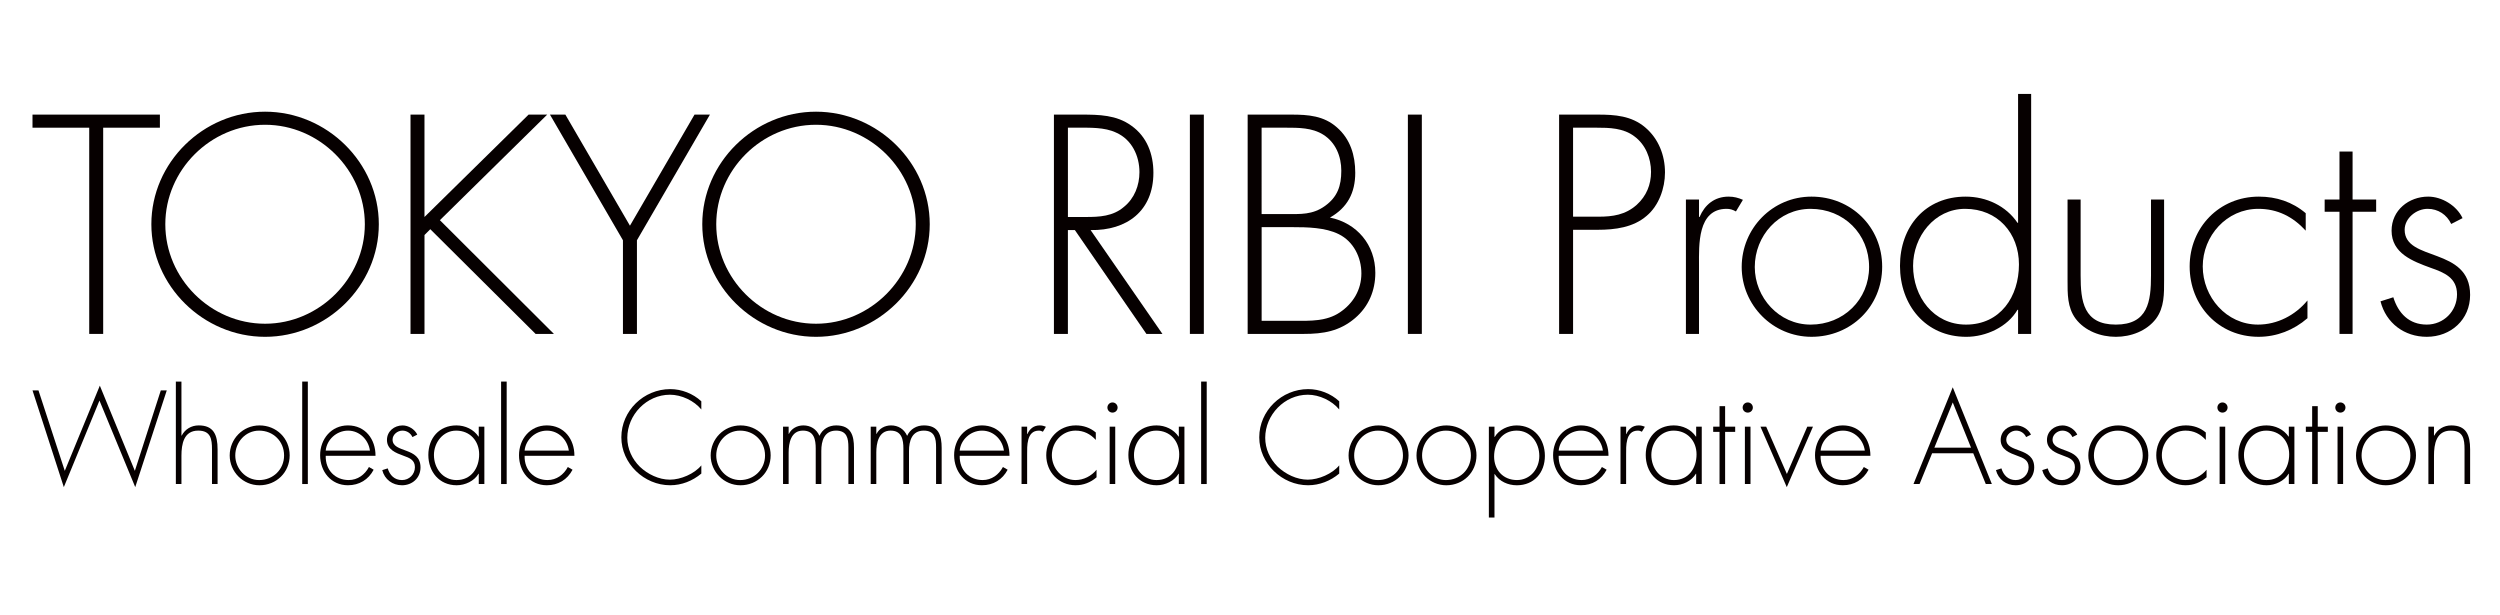 <?xml version="1.0" encoding="utf-8"?>
<!-- Generator: Adobe Illustrator 15.0.2, SVG Export Plug-In  -->
<!DOCTYPE svg PUBLIC "-//W3C//DTD SVG 1.1//EN" "http://www.w3.org/Graphics/SVG/1.1/DTD/svg11.dtd">
<svg version="1.1"
	 xmlns="http://www.w3.org/2000/svg" xmlns:xlink="http://www.w3.org/1999/xlink" xmlns:a="http://ns.adobe.com/AdobeSVGViewerExtensions/3.0/"
	 x="0px" y="0px" width="191px" height="47px" viewBox="-2.483 -7.178 191 47"
	 overflow="visible" enable-background="new -2.483 -7.178 191 47" xml:space="preserve">
<defs>
</defs>
<path fill="#060000" d="M2.467,28.796l2.677-6.51l2.676,6.51l1.983-6.149h0.455l-2.409,7.392l-2.733-6.614l-2.723,6.614L0,22.647
	h0.456L2.467,28.796z"/>
<path fill="#060000" d="M11.379,21.974v4.127h0.019c0.257-0.484,0.73-0.778,1.3-0.778c1.129,0,1.442,0.702,1.442,1.831v2.647h-0.427
	v-2.647c0-0.787-0.095-1.433-1.054-1.433c-1.101,0-1.28,1.025-1.28,1.917v2.164h-0.427v-7.828H11.379z"/>
<path fill="#060000" d="M19.648,27.61c0,1.3-1.014,2.287-2.306,2.287c-1.262,0-2.276-1.034-2.276-2.277
	c0-1.263,1.006-2.296,2.276-2.296C18.635,25.323,19.648,26.31,19.648,27.61z M15.492,27.62c0,0.996,0.789,1.879,1.822,1.879
	c1.072,0,1.907-0.816,1.907-1.879c0-1.082-0.825-1.898-1.907-1.898C16.271,25.721,15.492,26.604,15.492,27.62z"/>
<path fill="#060000" d="M21.035,29.802h-0.429v-7.828h0.429V29.802z"/>
<path fill="#060000" d="M22.402,27.647c-0.028,1.11,0.741,1.851,1.756,1.851c0.682,0,1.233-0.409,1.546-0.997l0.36,0.209
	c-0.398,0.758-1.101,1.186-1.964,1.186c-1.299,0-2.125-1.053-2.125-2.296c0-1.224,0.845-2.277,2.125-2.277
	c1.329,0,2.116,1.062,2.106,2.324H22.402z M25.78,27.25c-0.104-0.807-0.769-1.528-1.67-1.528c-0.893,0-1.633,0.703-1.708,1.528
	H25.78z"/>
<path fill="#060000" d="M29.028,26.215c-0.143-0.304-0.428-0.494-0.769-0.494c-0.371,0-0.75,0.304-0.75,0.683
	c0,1.054,2.135,0.542,2.135,2.126c0,0.807-0.627,1.366-1.413,1.366c-0.73,0-1.329-0.446-1.51-1.157l0.418-0.133
	c0.161,0.522,0.513,0.893,1.092,0.893c0.55,0,0.986-0.437,0.986-0.987c0-0.541-0.418-0.712-0.854-0.864
	c-0.6-0.218-1.282-0.474-1.282-1.214c0-0.664,0.562-1.11,1.195-1.11c0.447,0,0.932,0.294,1.121,0.702L29.028,26.215z"/>
<path fill="#060000" d="M34.522,29.802h-0.428v-0.788h-0.019c-0.322,0.56-1.024,0.882-1.67,0.882c-1.329,0-2.163-1.034-2.163-2.315
	s0.825-2.258,2.145-2.258c0.673,0,1.318,0.304,1.688,0.854h0.019v-0.758h0.428V29.802z M30.67,27.582
	c0,1.006,0.665,1.917,1.727,1.917c1.119,0,1.728-0.911,1.728-1.965c0-1.015-0.693-1.812-1.757-1.812
	C31.362,25.721,30.67,26.632,30.67,27.582z"/>
<path fill="#060000" d="M36.227,29.802h-0.426v-7.828h0.426V29.802z"/>
<path fill="#060000" d="M37.597,27.647c-0.028,1.11,0.74,1.851,1.756,1.851c0.683,0,1.233-0.409,1.546-0.997l0.36,0.209
	c-0.397,0.758-1.1,1.186-1.963,1.186c-1.301,0-2.126-1.053-2.126-2.296c0-1.224,0.844-2.277,2.126-2.277
	c1.327,0,2.115,1.062,2.106,2.324H37.597z M40.975,27.25c-0.104-0.807-0.768-1.528-1.67-1.528c-0.892,0-1.633,0.703-1.708,1.528
	H40.975z"/>
<path fill="#060000" d="M51.099,24.108c-0.549-0.674-1.518-1.13-2.4-1.13c-1.783,0-3.256,1.538-3.256,3.293
	c0,0.835,0.36,1.623,0.96,2.211c0.597,0.569,1.45,0.986,2.296,0.986c0.824,0,1.869-0.445,2.4-1.091v0.626
	c-0.674,0.56-1.499,0.892-2.382,0.892c-1.992,0-3.729-1.66-3.729-3.663c0-2.03,1.708-3.682,3.738-3.682
	c0.864,0,1.736,0.341,2.372,0.93V24.108z"/>
<path fill="#060000" d="M56.395,27.61c0,1.3-1.015,2.287-2.307,2.287c-1.261,0-2.276-1.034-2.276-2.277
	c0-1.263,1.007-2.296,2.276-2.296C55.38,25.323,56.395,26.31,56.395,27.61z M52.238,27.62c0,0.996,0.787,1.879,1.821,1.879
	c1.072,0,1.907-0.816,1.907-1.879c0-1.082-0.825-1.898-1.907-1.898C53.017,25.721,52.238,26.604,52.238,27.62z"/>
<path fill="#060000" d="M57.77,25.968h0.02c0.198-0.409,0.635-0.645,1.101-0.645c0.56,0,1.005,0.285,1.232,0.797
	c0.237-0.522,0.722-0.797,1.282-0.797c1.128,0,1.356,0.768,1.356,1.726v2.752h-0.427v-2.808c0-0.674-0.105-1.272-0.94-1.272
	c-0.911,0-1.129,0.797-1.129,1.556v2.524h-0.427v-2.704c0-0.684-0.123-1.376-0.977-1.376c-0.92,0-1.092,0.959-1.092,1.67v2.41
	h-0.428v-4.383h0.428V25.968z"/>
<path fill="#060000" d="M64.468,25.968h0.02c0.198-0.409,0.636-0.645,1.102-0.645c0.56,0,1.004,0.285,1.232,0.797
	c0.237-0.522,0.721-0.797,1.281-0.797c1.129,0,1.357,0.768,1.357,1.726v2.752h-0.427v-2.808c0-0.674-0.104-1.272-0.94-1.272
	c-0.91,0-1.128,0.797-1.128,1.556v2.524h-0.428v-2.704c0-0.684-0.124-1.376-0.979-1.376c-0.92,0-1.091,0.959-1.091,1.67v2.41h-0.427
	v-4.383h0.427V25.968z"/>
<path fill="#060000" d="M70.838,27.647c-0.027,1.11,0.74,1.851,1.756,1.851c0.683,0,1.233-0.409,1.547-0.997l0.36,0.209
	c-0.398,0.758-1.101,1.186-1.964,1.186c-1.301,0-2.125-1.053-2.125-2.296c0-1.224,0.843-2.277,2.125-2.277
	c1.327,0,2.116,1.062,2.105,2.324H70.838z M74.216,27.25c-0.104-0.807-0.768-1.528-1.67-1.528c-0.892,0-1.633,0.703-1.708,1.528
	H74.216z"/>
<path fill="#060000" d="M75.99,25.987h0.019c0.172-0.398,0.485-0.664,0.949-0.664c0.171,0,0.313,0.038,0.465,0.105l-0.228,0.379
	c-0.104-0.057-0.189-0.086-0.304-0.086c-0.958,0-0.901,1.196-0.901,1.841v2.239h-0.427v-4.383h0.427V25.987z"/>
<path fill="#060000" d="M81.238,26.433c-0.418-0.455-0.921-0.712-1.547-0.712c-1.034,0-1.812,0.883-1.812,1.879
	c0,0.996,0.768,1.898,1.803,1.898c0.626,0,1.214-0.304,1.611-0.788v0.578c-0.444,0.39-1.005,0.607-1.594,0.607
	c-1.299,0-2.248-1.015-2.248-2.296c0-1.272,0.968-2.277,2.258-2.277c0.57,0,1.091,0.171,1.528,0.541V26.433z"/>
<path fill="#060000" d="M82.902,23.957c0,0.218-0.172,0.388-0.391,0.388c-0.217,0-0.389-0.17-0.389-0.388
	c0-0.209,0.172-0.389,0.389-0.389C82.73,23.568,82.902,23.748,82.902,23.957z M82.721,29.802h-0.426v-4.383h0.426V29.802z"/>
<path fill="#060000" d="M88.006,29.802h-0.428v-0.788h-0.02c-0.321,0.56-1.023,0.882-1.668,0.882c-1.33,0-2.165-1.034-2.165-2.315
	s0.826-2.258,2.146-2.258c0.674,0,1.318,0.304,1.688,0.854h0.02v-0.758h0.428V29.802z M84.153,27.582
	c0,1.006,0.665,1.917,1.728,1.917c1.119,0,1.728-0.911,1.728-1.965c0-1.015-0.693-1.812-1.756-1.812
	C84.847,25.721,84.153,26.632,84.153,27.582z"/>
<path fill="#060000" d="M89.71,29.802h-0.426v-7.828h0.426V29.802z"/>
<path fill="#060000" d="M99.834,24.108c-0.551-0.674-1.518-1.13-2.4-1.13c-1.784,0-3.254,1.538-3.254,3.293
	c0,0.835,0.36,1.623,0.957,2.211c0.6,0.569,1.454,0.986,2.297,0.986c0.826,0,1.869-0.445,2.4-1.091v0.626
	c-0.673,0.56-1.498,0.892-2.381,0.892c-1.992,0-3.729-1.66-3.729-3.663c0-2.03,1.708-3.682,3.739-3.682
	c0.862,0,1.736,0.341,2.371,0.93V24.108z"/>
<path fill="#060000" d="M105.131,27.61c0,1.3-1.016,2.287-2.307,2.287c-1.262,0-2.276-1.034-2.276-2.277
	c0-1.263,1.004-2.296,2.276-2.296C104.115,25.323,105.131,26.31,105.131,27.61z M100.975,27.62c0,0.996,0.786,1.879,1.821,1.879
	c1.073,0,1.907-0.816,1.907-1.879c0-1.082-0.824-1.898-1.907-1.898C101.752,25.721,100.975,26.604,100.975,27.62z"/>
<path fill="#060000" d="M110.32,27.61c0,1.3-1.016,2.287-2.307,2.287c-1.261,0-2.276-1.034-2.276-2.277
	c0-1.263,1.006-2.296,2.276-2.296C109.305,25.323,110.32,26.31,110.32,27.61z M106.164,27.62c0,0.996,0.786,1.879,1.821,1.879
	c1.073,0,1.907-0.816,1.907-1.879c0-1.082-0.824-1.898-1.907-1.898C106.941,25.721,106.164,26.604,106.164,27.62z"/>
<path fill="#060000" d="M111.695,26.206h0.019c0.322-0.56,1.024-0.882,1.669-0.882c1.338,0,2.164,1.044,2.164,2.324
	c0,1.281-0.826,2.249-2.145,2.249c-0.673,0-1.328-0.293-1.688-0.854h-0.019v3.321h-0.429v-6.945h0.429V26.206z M111.667,27.705
	c0,1.025,0.692,1.793,1.745,1.793c1.024,0,1.709-0.864,1.709-1.841c0-1.006-0.657-1.936-1.729-1.936
	C112.272,25.721,111.667,26.651,111.667,27.705z"/>
<path fill="#060000" d="M116.6,27.647c-0.028,1.11,0.74,1.851,1.755,1.851c0.684,0,1.233-0.409,1.547-0.997l0.361,0.209
	c-0.399,0.758-1.101,1.186-1.965,1.186c-1.3,0-2.125-1.053-2.125-2.296c0-1.224,0.845-2.277,2.125-2.277
	c1.329,0,2.116,1.062,2.106,2.324H116.6z M119.979,27.25c-0.106-0.807-0.77-1.528-1.672-1.528c-0.892,0-1.631,0.703-1.707,1.528
	H119.979z"/>
<path fill="#060000" d="M121.753,25.987h0.018c0.171-0.398,0.484-0.664,0.948-0.664c0.172,0,0.313,0.038,0.465,0.105l-0.227,0.379
	c-0.104-0.057-0.189-0.086-0.304-0.086c-0.958,0-0.9,1.196-0.9,1.841v2.239h-0.429v-4.383h0.429V25.987z"/>
<path fill="#060000" d="M127.531,29.802h-0.427v-0.788h-0.02c-0.322,0.56-1.023,0.882-1.669,0.882c-1.329,0-2.164-1.034-2.164-2.315
	s0.825-2.258,2.144-2.258c0.675,0,1.319,0.304,1.689,0.854h0.02v-0.758h0.427V29.802z M123.679,27.582
	c0,1.006,0.665,1.917,1.728,1.917c1.119,0,1.726-0.911,1.726-1.965c0-1.015-0.692-1.812-1.754-1.812
	C124.372,25.721,123.679,26.632,123.679,27.582z"/>
<path fill="#060000" d="M129.316,29.802h-0.427v-3.985h-0.484v-0.398h0.484v-1.566h0.427v1.566h0.769v0.398h-0.769V29.802z"/>
<path fill="#060000" d="M131.435,23.957c0,0.218-0.171,0.388-0.39,0.388c-0.218,0-0.39-0.17-0.39-0.388
	c0-0.209,0.172-0.389,0.39-0.389C131.264,23.568,131.435,23.748,131.435,23.957z M131.255,29.802h-0.428v-4.383h0.428V29.802z"/>
<path fill="#060000" d="M134.035,29.034l1.558-3.615h0.435l-2.001,4.621l-2.012-4.621h0.438L134.035,29.034z"/>
<path fill="#060000" d="M136.611,27.647c-0.028,1.11,0.741,1.851,1.755,1.851c0.684,0,1.234-0.409,1.547-0.997l0.362,0.209
	c-0.4,0.758-1.102,1.186-1.966,1.186c-1.299,0-2.125-1.053-2.125-2.296c0-1.224,0.845-2.277,2.125-2.277
	c1.329,0,2.116,1.062,2.106,2.324H136.611z M139.989,27.25c-0.104-0.807-0.768-1.528-1.669-1.528c-0.893,0-1.633,0.703-1.709,1.528
	H139.989z"/>
<path fill="#060000" d="M145.132,27.449l-0.96,2.353h-0.465l3-7.392l2.989,7.392h-0.465l-0.959-2.353H145.132z M146.707,23.568
	l-1.404,3.454h2.8L146.707,23.568z"/>
<path fill="#060000" d="M152.314,26.215c-0.143-0.304-0.426-0.494-0.769-0.494c-0.37,0-0.749,0.304-0.749,0.683
	c0,1.054,2.135,0.542,2.135,2.126c0,0.807-0.628,1.366-1.414,1.366c-0.731,0-1.329-0.446-1.509-1.157l0.417-0.133
	c0.161,0.522,0.513,0.893,1.092,0.893c0.55,0,0.986-0.437,0.986-0.987c0-0.541-0.418-0.712-0.854-0.864
	c-0.598-0.218-1.28-0.474-1.28-1.214c0-0.664,0.559-1.11,1.195-1.11c0.447,0,0.931,0.294,1.119,0.702L152.314,26.215z"/>
<path fill="#060000" d="M155.851,26.215c-0.142-0.304-0.428-0.494-0.77-0.494c-0.369,0-0.749,0.304-0.749,0.683
	c0,1.054,2.135,0.542,2.135,2.126c0,0.807-0.626,1.366-1.413,1.366c-0.731,0-1.328-0.446-1.51-1.157l0.419-0.133
	c0.161,0.522,0.511,0.893,1.091,0.893c0.549,0,0.986-0.437,0.986-0.987c0-0.541-0.417-0.712-0.854-0.864
	c-0.599-0.218-1.281-0.474-1.281-1.214c0-0.664,0.56-1.11,1.195-1.11c0.446,0,0.931,0.294,1.12,0.702L155.851,26.215z"/>
<path fill="#060000" d="M161.648,27.61c0,1.3-1.016,2.287-2.305,2.287c-1.264,0-2.278-1.034-2.278-2.277
	c0-1.263,1.005-2.296,2.278-2.296C160.633,25.323,161.648,26.31,161.648,27.61z M157.492,27.62c0,0.996,0.788,1.879,1.822,1.879
	c1.072,0,1.908-0.816,1.908-1.879c0-1.082-0.827-1.898-1.908-1.898C158.271,25.721,157.492,26.604,157.492,27.62z"/>
<path fill="#060000" d="M166.041,26.433c-0.417-0.455-0.922-0.712-1.547-0.712c-1.033,0-1.812,0.883-1.812,1.879
	c0,0.996,0.77,1.898,1.803,1.898c0.626,0,1.215-0.304,1.614-0.788v0.578c-0.447,0.39-1.007,0.607-1.595,0.607
	c-1.3,0-2.248-1.015-2.248-2.296c0-1.272,0.966-2.277,2.257-2.277c0.57,0,1.092,0.171,1.528,0.541V26.433z"/>
<path fill="#060000" d="M167.704,23.957c0,0.218-0.171,0.388-0.391,0.388c-0.218,0-0.387-0.17-0.387-0.388
	c0-0.209,0.169-0.389,0.387-0.389C167.533,23.568,167.704,23.748,167.704,23.957z M167.523,29.802h-0.428v-4.383h0.428V29.802z"/>
<path fill="#060000" d="M172.809,29.802h-0.426v-0.788h-0.02c-0.324,0.56-1.025,0.882-1.671,0.882c-1.328,0-2.163-1.034-2.163-2.315
	s0.825-2.258,2.144-2.258c0.674,0,1.319,0.304,1.69,0.854h0.02v-0.758h0.426V29.802z M168.956,27.582
	c0,1.006,0.665,1.917,1.727,1.917c1.12,0,1.728-0.911,1.728-1.965c0-1.015-0.692-1.812-1.756-1.812
	C169.648,25.721,168.956,26.632,168.956,27.582z"/>
<path fill="#060000" d="M174.593,29.802h-0.427v-3.985h-0.483v-0.398h0.483v-1.566h0.427v1.566h0.77v0.398h-0.77V29.802z"/>
<path fill="#060000" d="M176.711,23.957c0,0.218-0.171,0.388-0.389,0.388c-0.217,0-0.389-0.17-0.389-0.388
	c0-0.209,0.172-0.389,0.389-0.389C176.54,23.568,176.711,23.748,176.711,23.957z M176.531,29.802h-0.426v-4.383h0.426V29.802z"/>
<path fill="#060000" d="M182.098,27.61c0,1.3-1.016,2.287-2.306,2.287c-1.263,0-2.276-1.034-2.276-2.277
	c0-1.263,1.006-2.296,2.276-2.296C181.082,25.323,182.098,26.31,182.098,27.61z M177.941,27.62c0,0.996,0.788,1.879,1.822,1.879
	c1.072,0,1.906-0.816,1.906-1.879c0-1.082-0.824-1.898-1.906-1.898C178.72,25.721,177.941,26.604,177.941,27.62z"/>
<path fill="#060000" d="M183.473,26.102h0.02c0.256-0.484,0.73-0.778,1.299-0.778c1.129,0,1.442,0.702,1.442,1.831v2.647h-0.427
	v-2.647c0-0.787-0.095-1.433-1.053-1.433c-1.102,0-1.281,1.025-1.281,1.917v2.164h-0.427v-4.383h0.427V26.102z"/>
<path fill="#060000" d="M5.4,18.333H4.334V2.578H0v-1h9.733v1H5.4V18.333z"/>
<path fill="#060000" d="M26.459,9.955c0,4.711-3.979,8.6-8.689,8.6c-4.712,0-8.689-3.889-8.689-8.6s3.956-8.6,8.689-8.6
	C22.48,1.355,26.459,5.244,26.459,9.955z M10.147,9.955c0,4.133,3.444,7.6,7.622,7.6c4.155,0,7.622-3.489,7.622-7.6
	c0-4.133-3.467-7.601-7.622-7.601C13.592,2.354,10.147,5.822,10.147,9.955z"/>
<path fill="#060000" d="M37.902,1.578h1.422l-8.199,8.066l8.711,8.689h-1.399l-8.046-8l-0.443,0.444v7.556H28.88V1.578h1.067V9.4
	L37.902,1.578z"/>
<path fill="#060000" d="M39.533,1.578h1.178l4.934,8.488l4.933-8.488h1.178l-5.577,9.6v7.156H45.11v-7.156L39.533,1.578z"/>
<path fill="#060000" d="M68.549,9.955c0,4.711-3.978,8.6-8.689,8.6c-4.71,0-8.689-3.889-8.689-8.6s3.957-8.6,8.689-8.6
	C64.571,1.355,68.549,5.244,68.549,9.955z M52.238,9.955c0,4.133,3.443,7.6,7.621,7.6c4.156,0,7.623-3.489,7.623-7.6
	c0-4.133-3.467-7.601-7.623-7.601C55.682,2.354,52.238,5.822,52.238,9.955z"/>
<path fill="#060000" d="M86.326,18.333h-1.223l-5.466-7.934h-0.533v7.934h-1.067V1.578h2.09c1.354,0,2.688,0.022,3.822,0.844
	c1.199,0.845,1.688,2.178,1.688,3.6c0,2.912-2.021,4.423-4.799,4.378L86.326,18.333z M80.459,9.4c1.045,0,2.09-0.045,2.934-0.778
	c0.8-0.645,1.178-1.645,1.178-2.645c0-1.244-0.577-2.489-1.778-3.022c-0.888-0.422-2.021-0.377-2.998-0.377h-0.689V9.4H80.459z"/>
<path fill="#060000" d="M89.49,18.333h-1.066V1.578h1.066V18.333z"/>
<path fill="#060000" d="M92.838,18.333V1.578h3.354c1.267,0,2.468,0.089,3.467,0.978c1.022,0.889,1.399,2.133,1.399,3.466
	c0,1.533-0.6,2.667-1.933,3.422c2.066,0.422,3.467,2.089,3.467,4.222c0,1.356-0.511,2.578-1.556,3.467c-1.178,1-2.423,1.2-3.91,1.2
	H92.838z M93.904,9.177h1.845c1.132,0,2.044,0.066,3-0.622c0.956-0.689,1.244-1.534,1.244-2.689c0-1.089-0.422-2.155-1.379-2.756
	c-0.844-0.533-1.888-0.533-2.865-0.533h-1.845V9.177z M93.904,17.333h2.555c1.179,0,2.4,0.045,3.423-0.645
	c1.022-0.688,1.645-1.732,1.645-2.978c0-1.222-0.6-2.444-1.734-3c-1.021-0.511-2.421-0.534-3.532-0.534h-2.355V17.333z"/>
<path fill="#060000" d="M106.145,18.333h-1.066V1.578h1.066V18.333z"/>
<path fill="#060000" d="M117.699,18.333h-1.066V1.578h2.955c1.312,0,2.578,0.089,3.623,0.978c1.021,0.866,1.511,2.133,1.511,3.444
	c0,1.2-0.468,2.534-1.4,3.312c-1.021,0.889-2.422,1.066-3.733,1.066h-1.889V18.333z M119.634,9.377c1.089,0,2.065-0.134,2.933-0.911
	c0.733-0.667,1.089-1.534,1.089-2.511c0-1.044-0.423-2.089-1.267-2.711c-0.844-0.645-1.912-0.667-2.934-0.667h-1.756v6.8H119.634z"
	/>
<path fill="#060000" d="M127.32,9.4h0.044c0.399-0.934,1.135-1.556,2.223-1.556c0.399,0,0.733,0.089,1.089,0.244l-0.534,0.889
	c-0.243-0.134-0.443-0.2-0.71-0.2c-2.245,0-2.111,2.8-2.111,4.311v5.245h-1V8.066h1V9.4z"/>
<path fill="#060000" d="M141.315,13.199c0,3.045-2.379,5.355-5.399,5.355c-2.955,0-5.333-2.422-5.333-5.333
	c0-2.956,2.354-5.377,5.333-5.377C138.937,7.844,141.315,10.155,141.315,13.199z M131.582,13.222c0,2.333,1.845,4.4,4.267,4.4
	c2.512,0,4.467-1.91,4.467-4.4c0-2.533-1.934-4.444-4.467-4.444C133.404,8.777,131.582,10.844,131.582,13.222z"/>
<path fill="#060000" d="M151.698,16.489h-0.045c-0.756,1.311-2.401,2.066-3.911,2.066c-3.111,0-5.066-2.422-5.066-5.422
	s1.934-5.289,5.022-5.289c1.578,0,3.089,0.711,3.955,2h0.045V0h0.999v18.333h-0.999V16.489z M151.765,13.021
	c0-2.377-1.622-4.244-4.111-4.244c-2.355,0-3.978,2.133-3.978,4.355c0,2.355,1.555,4.489,4.045,4.489
	C150.342,17.622,151.765,15.488,151.765,13.021z"/>
<path fill="#060000" d="M162.854,8.066v6.155c0,1.044,0.022,2.089-0.621,2.956c-0.712,0.934-1.912,1.378-3.067,1.378
	c-1.156,0-2.356-0.444-3.067-1.378c-0.644-0.866-0.621-1.911-0.621-2.956V8.066h0.999v5.799c0,1.979,0.222,3.756,2.689,3.756
	c2.467,0,2.688-1.777,2.688-3.756V8.066H162.854z"/>
<path fill="#060000" d="M173.674,10.444c-0.978-1.067-2.155-1.667-3.622-1.667c-2.422,0-4.245,2.066-4.245,4.4
	s1.801,4.444,4.223,4.444c1.467,0,2.845-0.711,3.777-1.844v1.356c-1.044,0.91-2.354,1.421-3.732,1.421
	c-3.046,0-5.268-2.377-5.268-5.377c0-2.978,2.267-5.333,5.289-5.333c1.335,0,2.557,0.4,3.578,1.267V10.444z"/>
<path fill="#060000" d="M177.254,18.333h-1V9h-1.133V8.066h1.133V4.4h1v3.666h1.801V9h-1.801V18.333z"/>
<path fill="#060000" d="M184.789,9.933c-0.332-0.711-1-1.156-1.801-1.156c-0.866,0-1.755,0.711-1.755,1.6
	c0,2.466,5.001,1.267,5.001,4.977c0,1.889-1.467,3.2-3.312,3.2c-1.712,0-3.111-1.044-3.534-2.71l0.979-0.311
	c0.378,1.222,1.2,2.088,2.556,2.088c1.287,0,2.311-1.022,2.311-2.311c0-1.267-0.978-1.666-2-2.022c-1.399-0.511-3-1.111-3-2.844
	c0-1.556,1.311-2.6,2.8-2.6c1.045,0,2.178,0.689,2.623,1.645L184.789,9.933z"/>
</svg>

